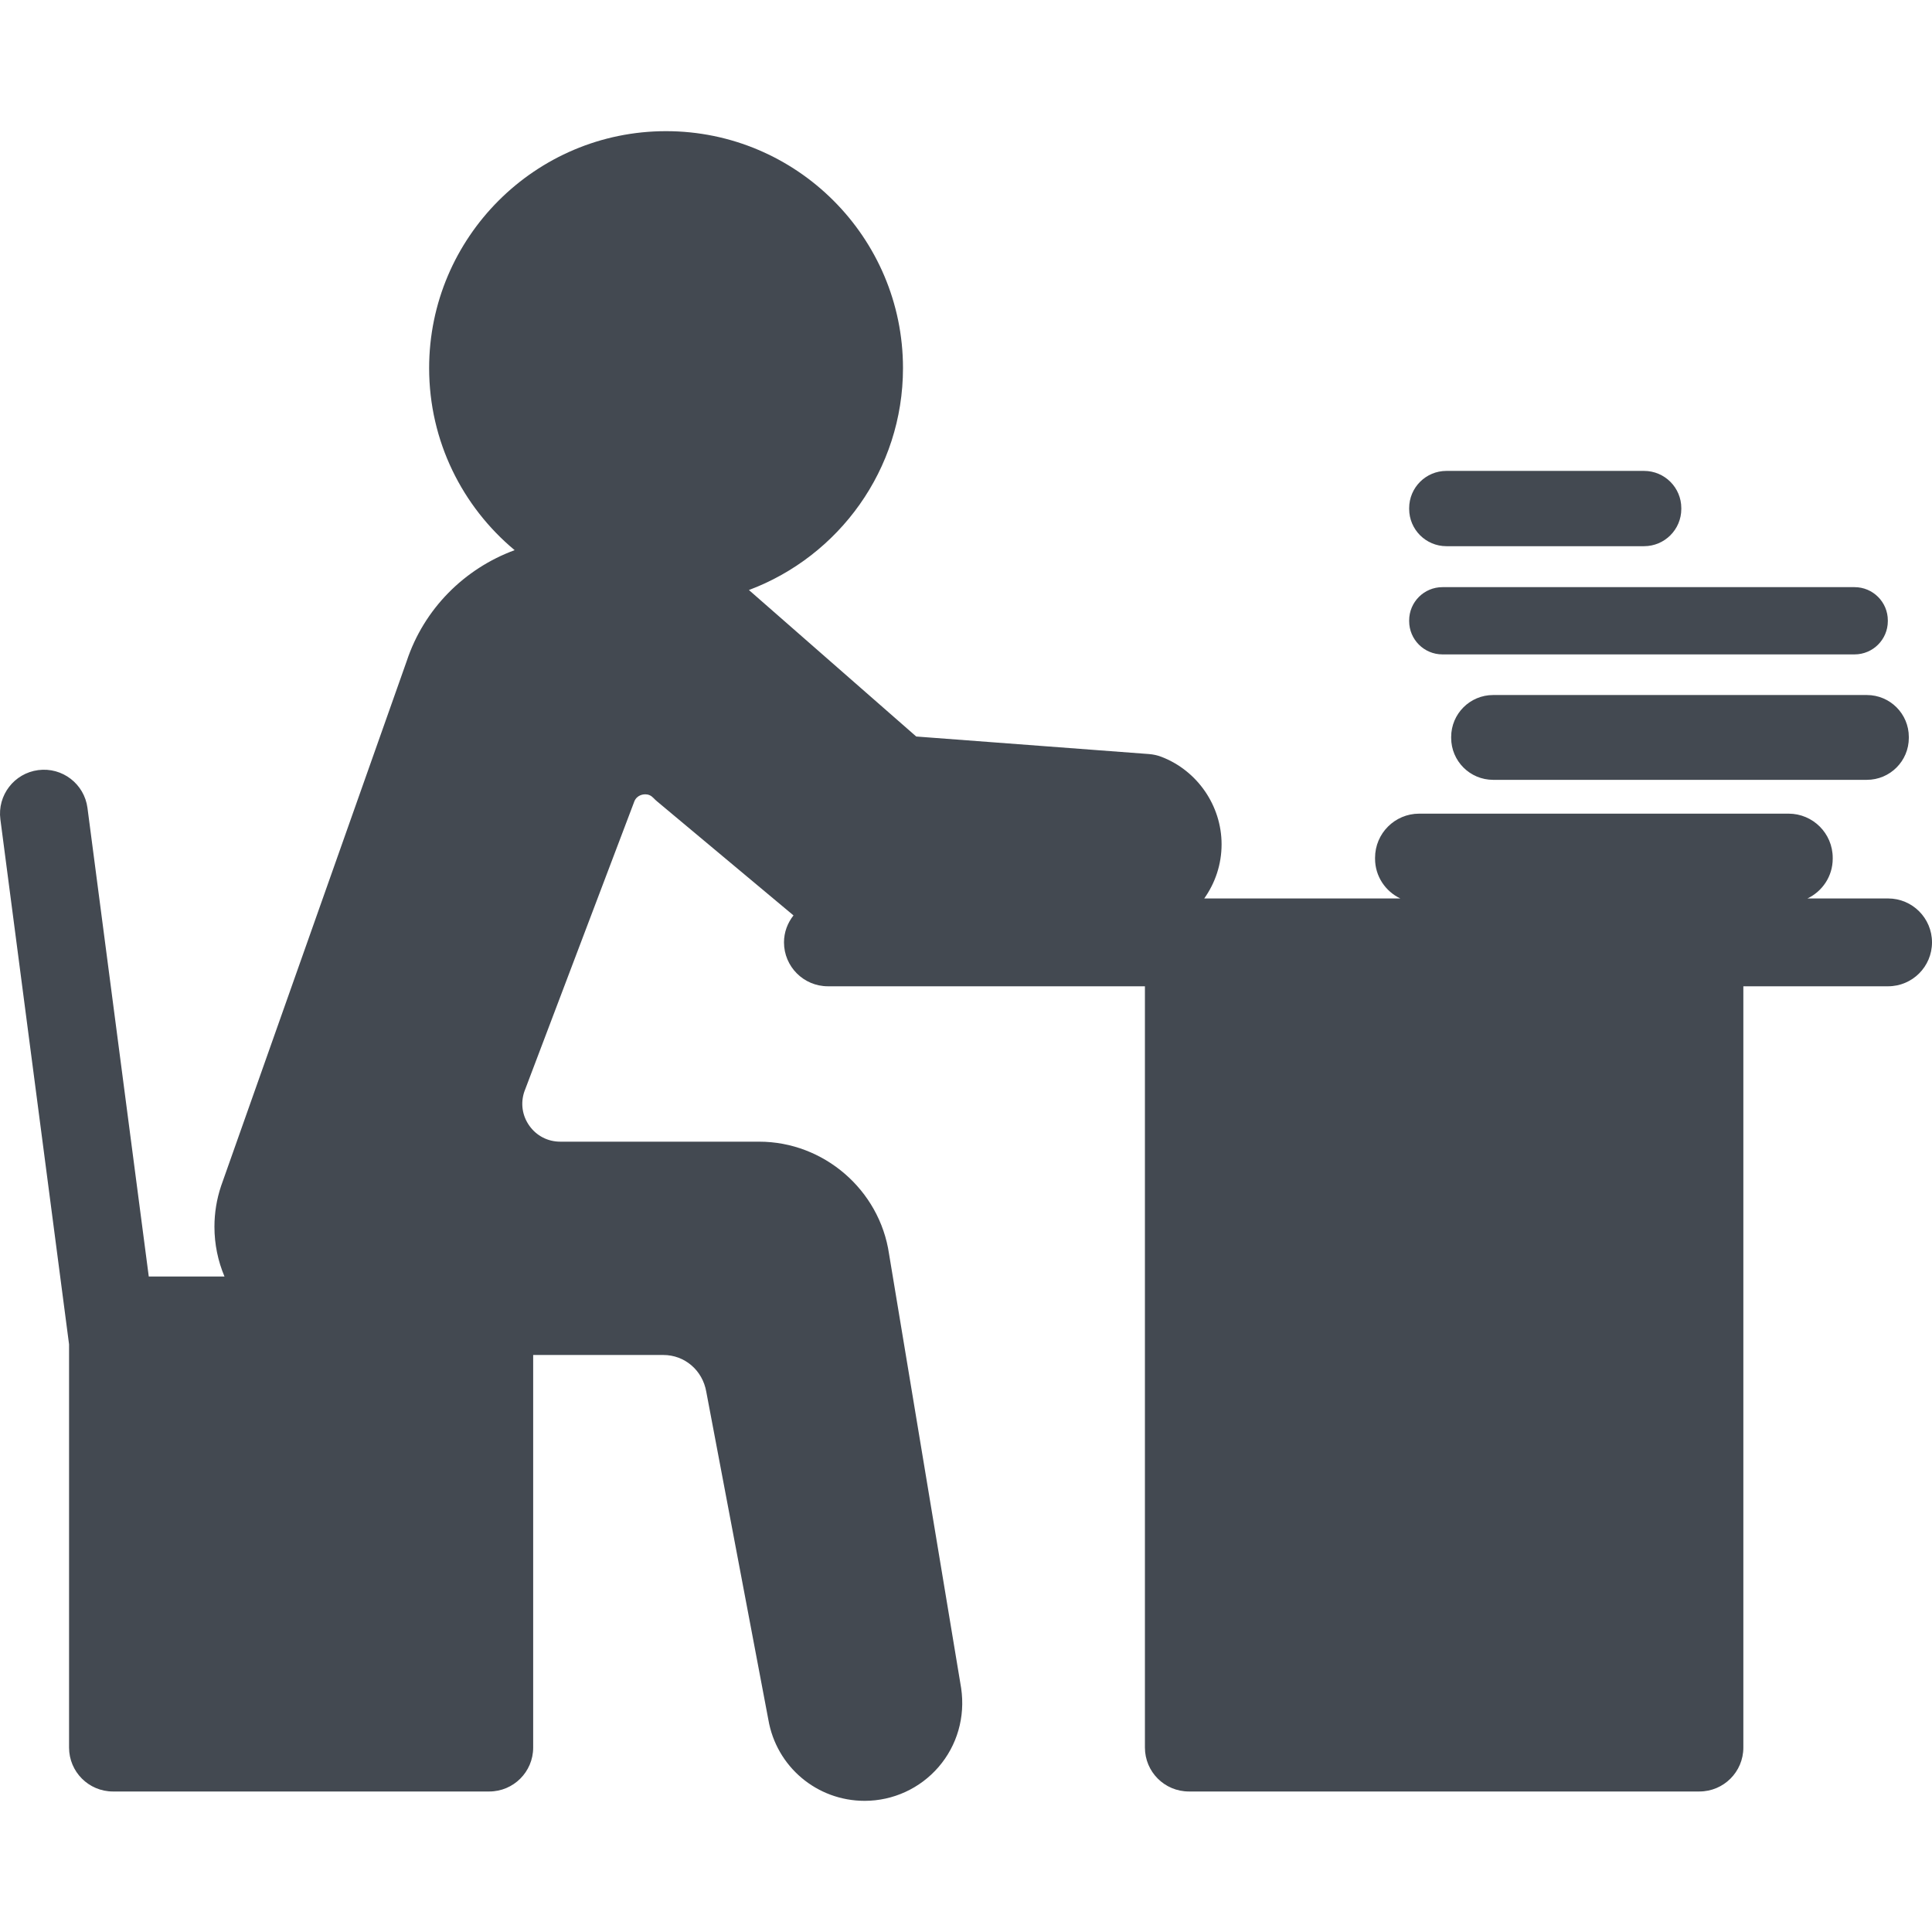 <?xml version="1.0" encoding="iso-8859-1"?>
<!-- Generator: Adobe Illustrator 17.1.0, SVG Export Plug-In . SVG Version: 6.00 Build 0)  -->
<!DOCTYPE svg PUBLIC "-//W3C//DTD SVG 1.1//EN" "http://www.w3.org/Graphics/SVG/1.1/DTD/svg11.dtd">
<svg xmlns="http://www.w3.org/2000/svg" xmlns:xlink="http://www.w3.org/1999/xlink" version="1.1" id="Capa_1" x="0px" y="0px" viewBox="0 0 219.969 219.969" style="enable-background:new 0 0 219.969 219.969;" xml:space="preserve" width="512px" height="512px">
<path d="M219.969,107.294c0,2.761-2.238,5-5,5H198.49v86.676c0,2.761-2.238,5-5,5h-58.134c-2.762,0-5-2.239-5-5v-86.676H94.262  c-2.762,0-5-2.239-5-5c0-1.164,0.414-2.221,1.081-3.07L74.815,91.246c-0.147-0.124-0.288-0.256-0.421-0.396  c-0.265-0.279-0.571-0.414-0.937-0.414c-0.16,0-0.973,0.042-1.266,0.889c-0.016,0.045-0.032,0.09-0.049,0.134l-12.452,32.85  c-0.438,1.321-0.229,2.726,0.581,3.863c0.82,1.153,2.103,1.814,3.518,1.814h22.642c7.36,0,13.719,5.491,14.79,12.772l8.211,49.445  c0.485,3.292-0.458,6.531-2.572,8.98c-2.114,2.448-5.183,3.853-8.417,3.853c-5.438,0-10.049-3.891-10.964-9.251l-7.062-37.306  c-0.423-2.475-2.474-4.206-4.894-4.206H60.705v44.698c0,2.761-2.238,5-5,5H12.863c-2.762,0-5-2.239-5-5v-45.91l-7.82-59.774  c-0.358-2.738,1.571-5.248,4.31-5.606c2.741-0.359,5.248,1.572,5.606,4.309l6.979,53.346h8.621  c-0.736-1.742-1.144-3.656-1.144-5.663c0-1.587,0.257-3.154,0.762-4.656l21.126-59.742c1.976-5.964,6.579-10.537,12.292-12.636  c-5.945-4.952-9.736-12.406-9.736-20.73c0-14.874,12.101-26.975,26.975-26.975s26.976,12.101,26.976,26.975  c0,11.556-7.307,21.435-17.541,25.269l19.049,16.678l26.505,1.998c0.484,0.037,0.961,0.144,1.414,0.317  c4.095,1.57,6.847,5.572,6.847,9.958c0,2.298-0.736,4.423-1.975,6.166h22.326c-1.696-0.808-2.877-2.523-2.877-4.527v-0.102  c0-2.776,2.251-5.027,5.027-5.027h42.053c2.776,0,5.027,2.251,5.027,5.027v0.102c0,2.004-1.181,3.72-2.877,4.527h9.183  C217.73,102.294,219.969,104.533,219.969,107.294z M170.003,79.132c-2.64,0-4.78,2.14-4.78,4.78v0.097c0,2.64,2.14,4.78,4.78,4.78  h42.548c2.64,0,4.78-2.14,4.78-4.78v-0.097c0-2.64-2.14-4.78-4.78-4.78H170.003z M164.684,62.187h22.499  c2.344,0,4.243-1.9,4.243-4.243v-0.086c0-2.344-1.9-4.243-4.243-4.243h-22.499c-2.344,0-4.243,1.9-4.243,4.243v0.086  C160.441,60.287,162.341,62.187,164.684,62.187z M164.231,74.507h46.919c2.093,0,3.79-1.697,3.79-3.79v-0.077  c0-2.093-1.697-3.79-3.79-3.79h-46.919c-2.093,0-3.79,1.697-3.79,3.79v0.077C160.441,72.811,162.138,74.507,164.231,74.507z" fill="#434951"/>
<g>
</g>
<g>
</g>
<g>
</g>
<g>
</g>
<g>
</g>
<g>
</g>
<g>
</g>
<g>
</g>
<g>
</g>
<g>
</g>
<g>
</g>
<g>
</g>
<g>
</g>
<g>
</g>
<g>
</g>
</svg>
